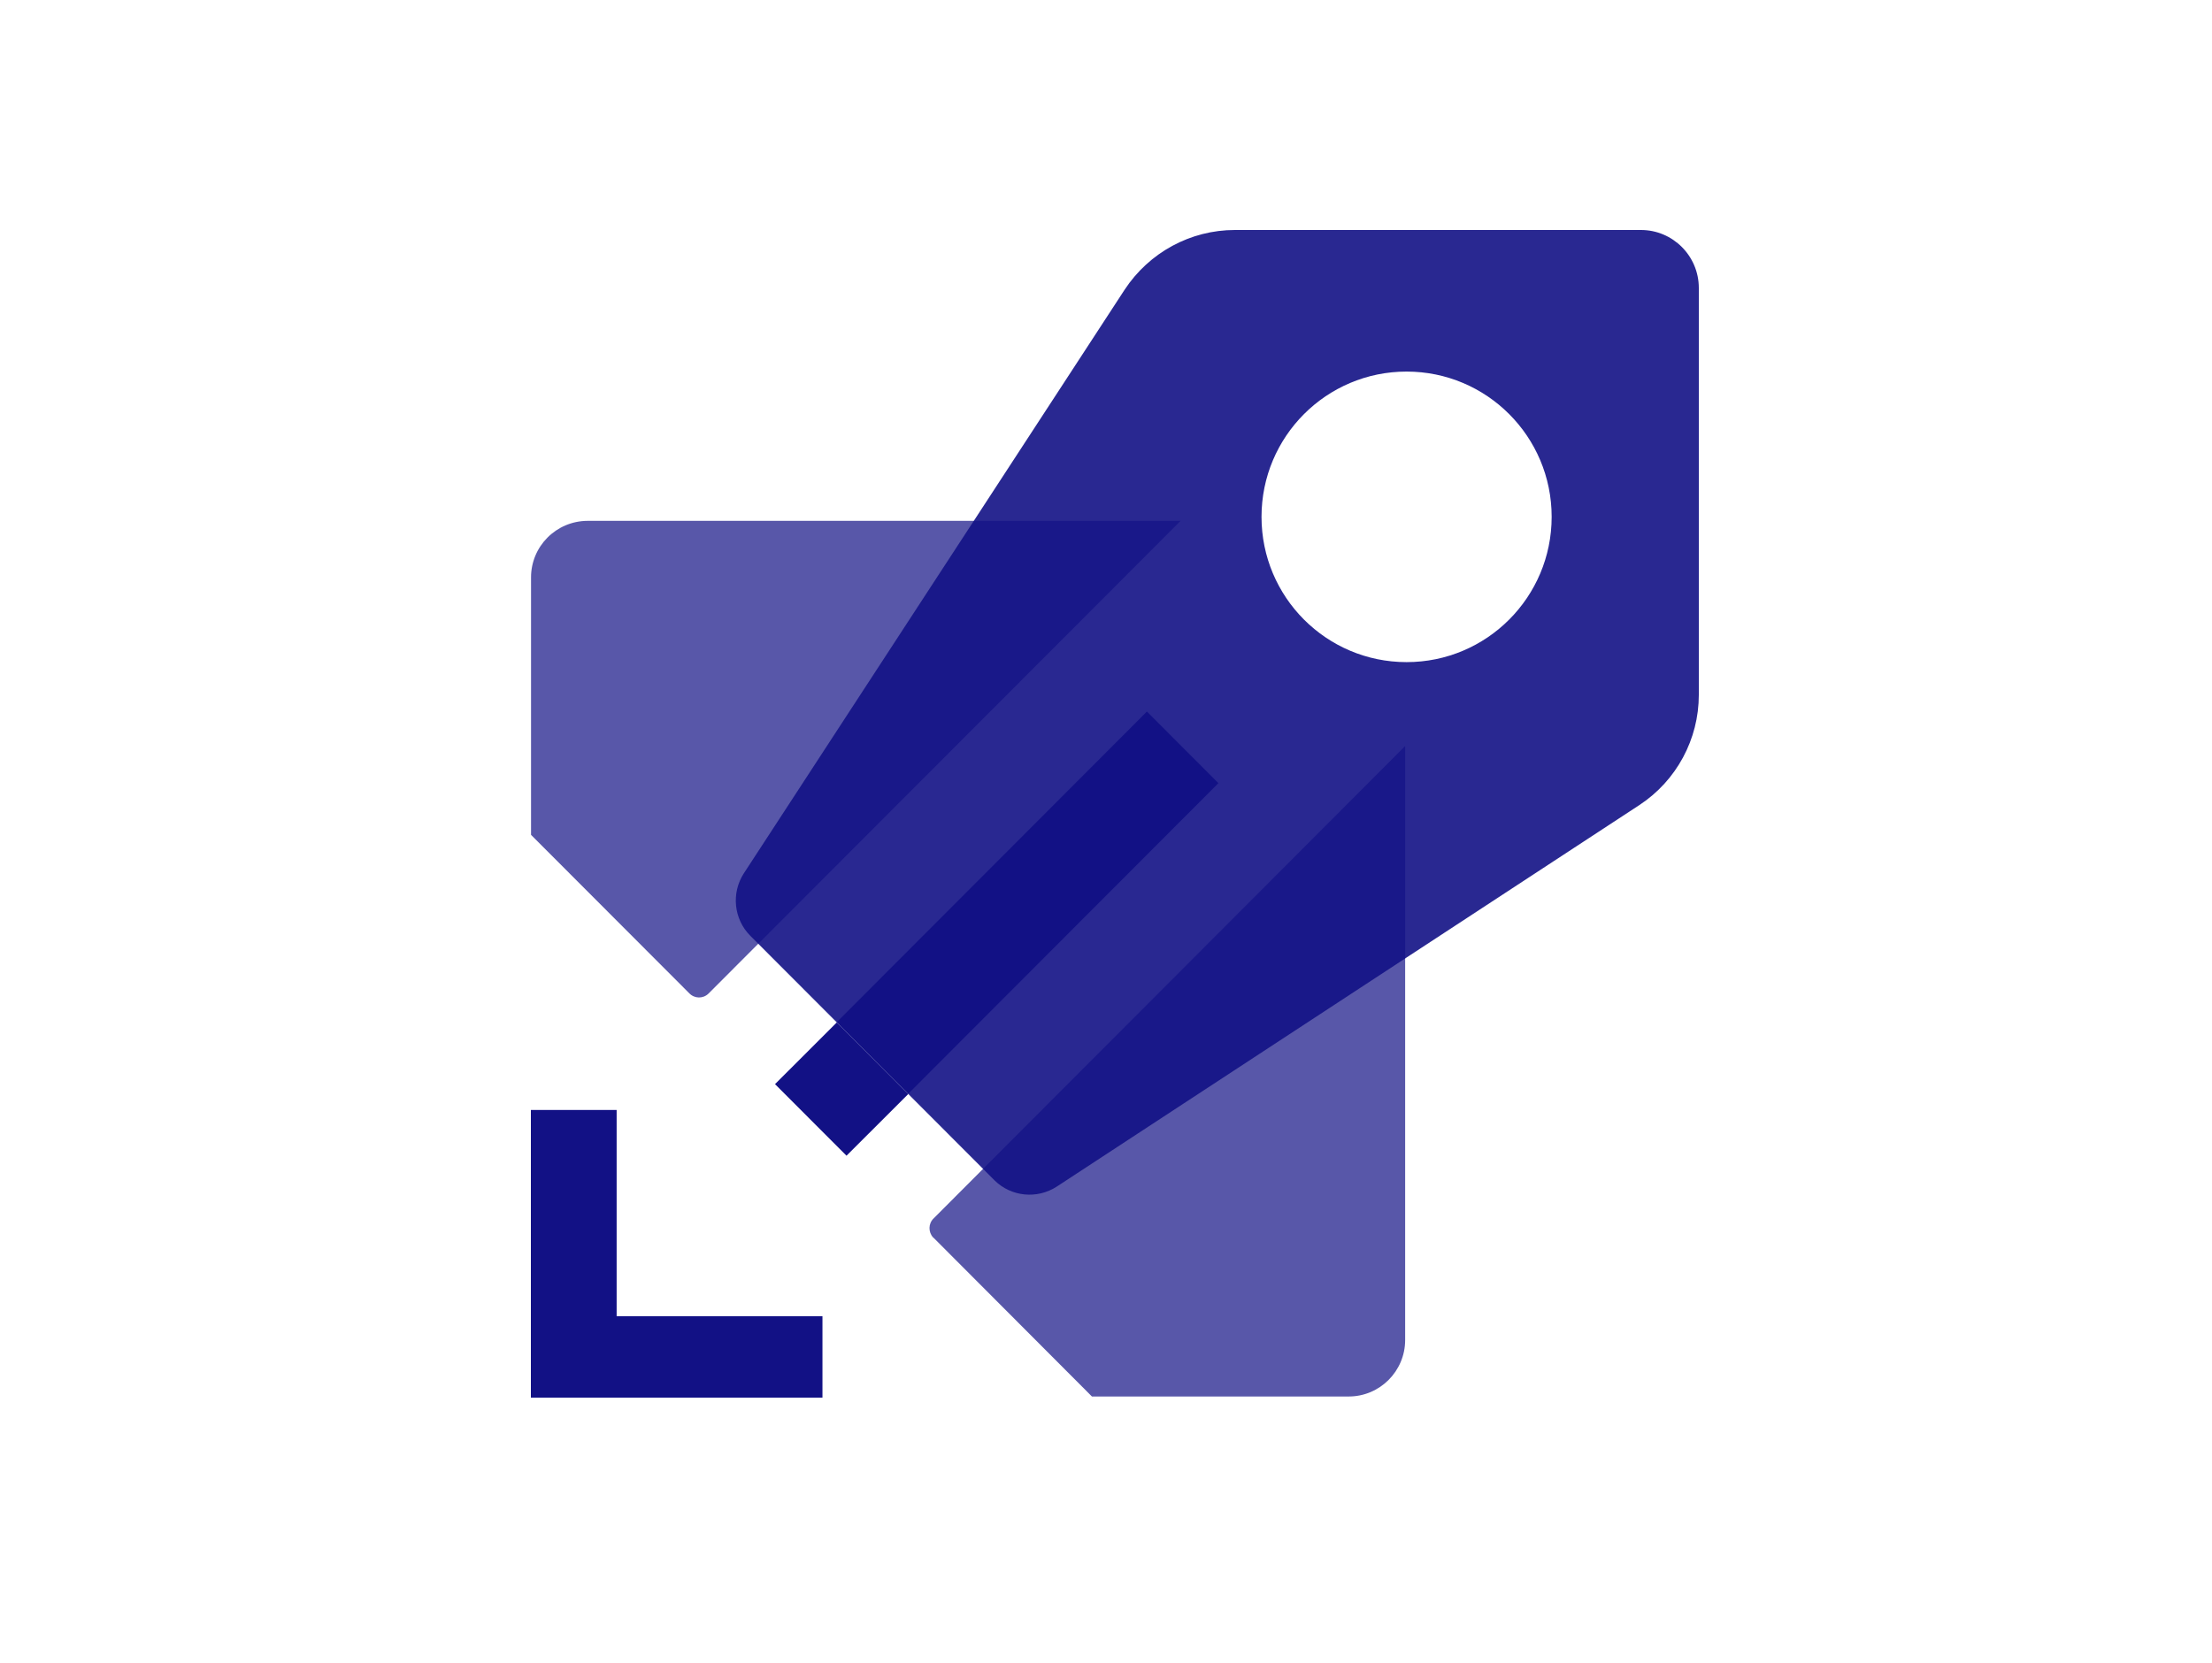 <?xml version="1.0" encoding="UTF-8"?>
<svg xmlns="http://www.w3.org/2000/svg" width="125" height="94" viewBox="0 0 125 94" fill="none">
  <path d="M52.764 69.972L61.705 78.936H76.216C77.974 78.936 79.405 77.503 79.405 75.743V42.171L52.764 68.865C52.456 69.155 52.447 69.645 52.737 69.954C52.746 69.963 52.755 69.972 52.764 69.972Z" fill="#121185" fill-opacity="0.7"></path>
  <path d="M30.009 32.653V47.189L38.95 56.144C39.249 56.453 39.729 56.462 40.037 56.162C40.046 56.153 40.046 56.153 40.055 56.144L66.714 29.441H33.198C31.431 29.45 30 30.884 30.009 32.653Z" fill="#121185" fill-opacity="0.7"></path>
  <path d="M34.846 74.4V62.74H30V79H46.477V74.4H34.846Z" fill="#121185"></path>
  <path fill-rule="evenodd" clip-rule="evenodd" d="M42.039 49.357L63.553 16.375C64.939 14.27 67.276 13 69.785 13H92.73C94.532 13 96 14.47 96 16.276V39.277C96 41.781 94.741 44.122 92.648 45.501L59.721 67.069C58.607 67.794 57.13 67.649 56.188 66.706L42.401 52.896C41.459 51.952 41.314 50.473 42.039 49.357ZM87.684 29.214C87.684 33.751 84.016 37.426 79.486 37.426C74.957 37.426 71.288 33.751 71.288 29.214C71.288 24.677 74.957 21.003 79.486 21.003C84.016 21.003 87.684 24.677 87.684 29.214Z" fill="#121185" fill-opacity="0.9"></path>
  <path d="M64.812 40.22L47.284 57.777L51.324 61.824L68.852 44.267L64.812 40.22Z" fill="#121185"></path>
  <path d="M47.836 65.326L51.324 61.842L47.284 57.795L43.796 61.28L47.836 65.326Z" fill="#121185"></path>
</svg>
